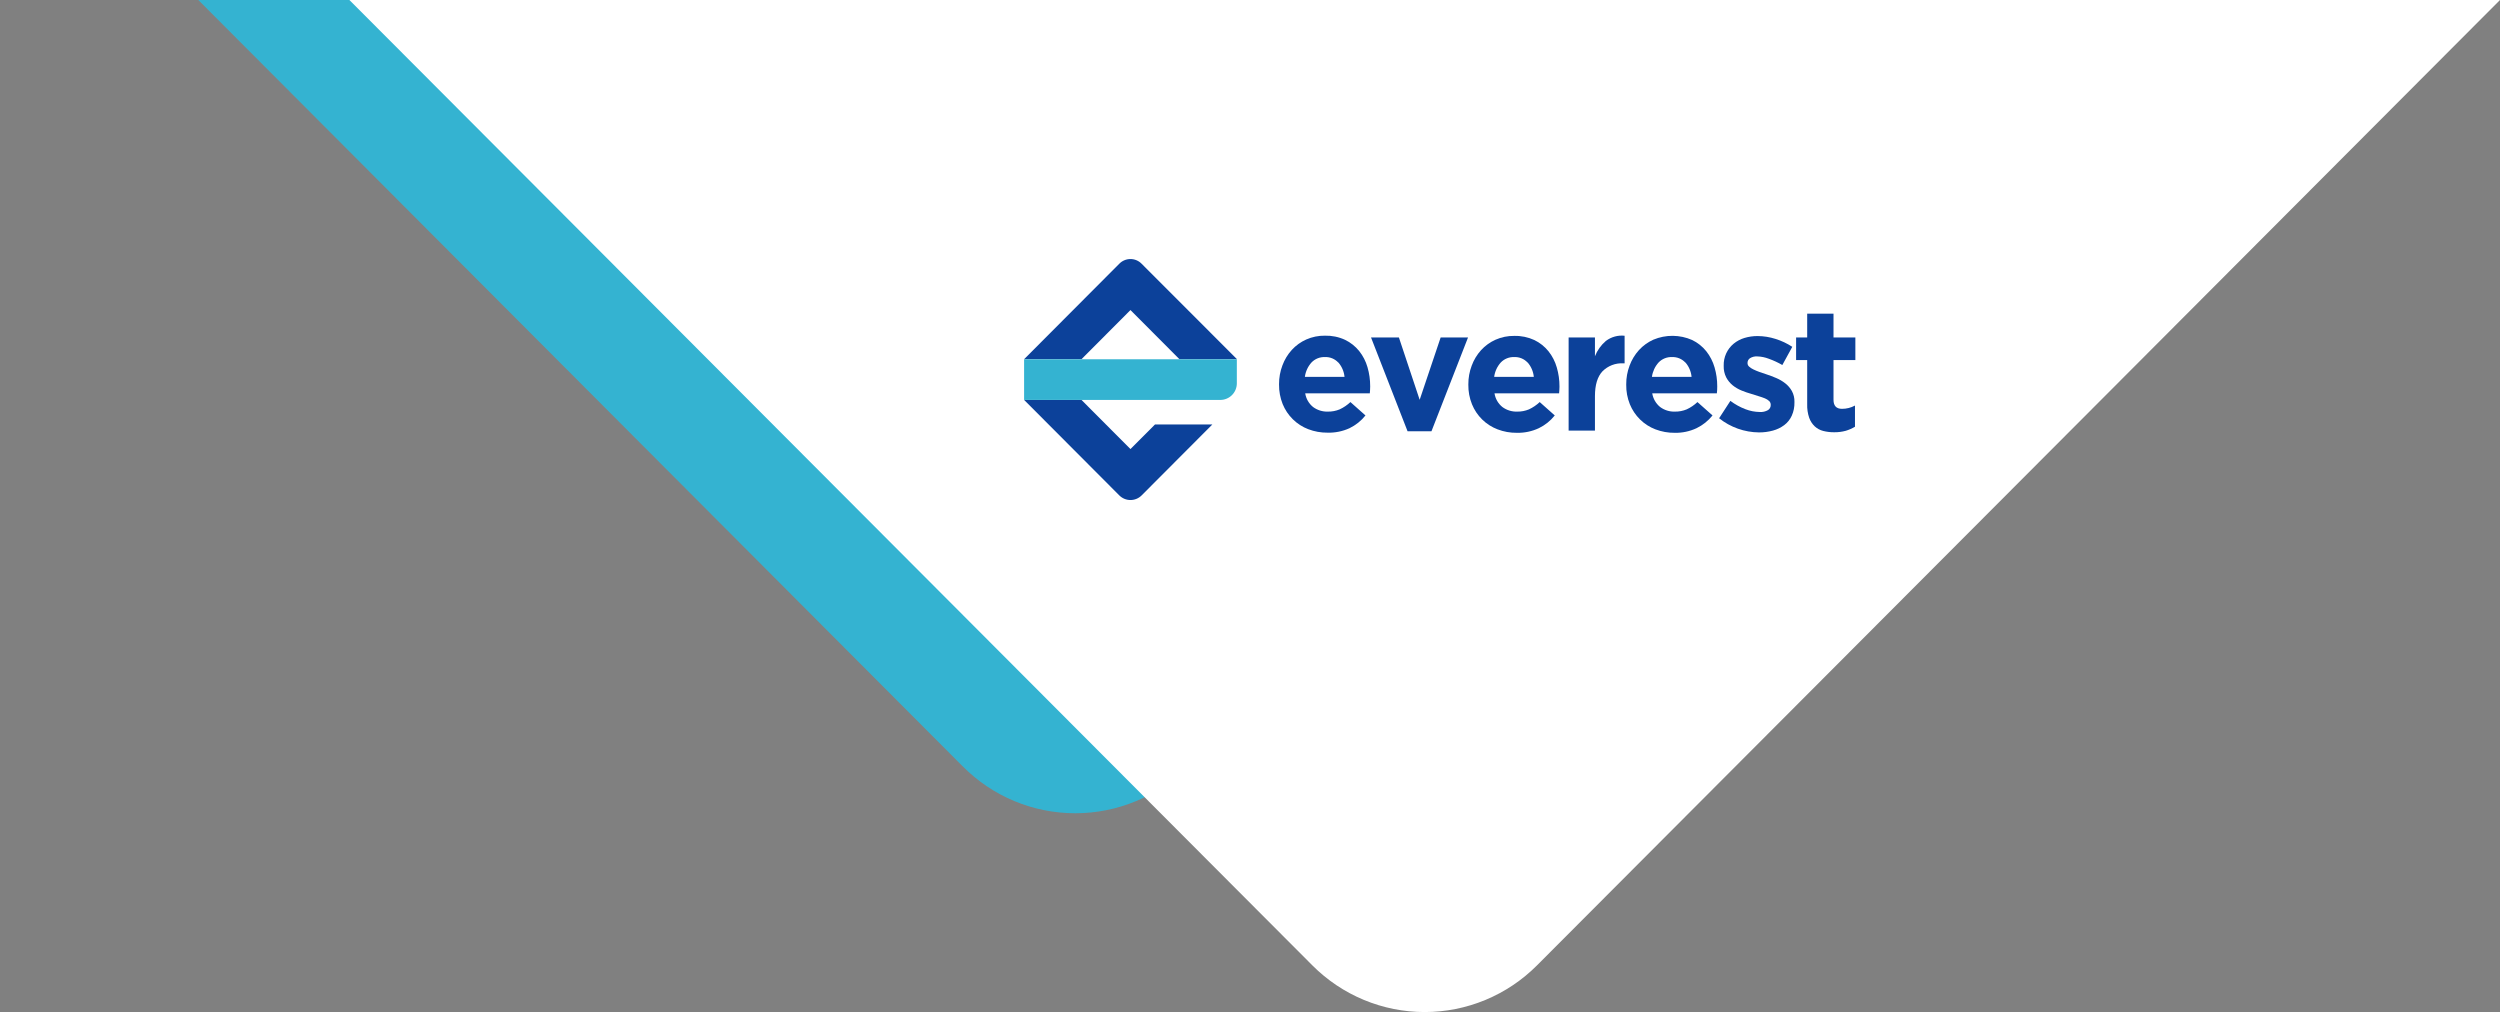 <svg width="415" height="168" viewBox="0 0 415 168" fill="none" xmlns="http://www.w3.org/2000/svg">
<rect x="0" y="0" width="415" height="168" fill="#808080" stroke="none"/>
<path d="M357 -33L197.129 127.258C194.682 129.712 191.777 131.659 188.579 132.988C185.381 134.316 181.953 135 178.492 135C175.03 135 171.602 134.316 168.404 132.988C165.206 131.659 162.301 129.712 159.854 127.258L0 -33H357Z" fill="#34B3D1"/>
<path d="M415 0L255.136 160.257C252.688 162.712 249.783 164.659 246.585 165.988C243.386 167.316 239.958 168 236.496 168C233.034 168 229.606 167.316 226.408 165.988C223.21 164.659 220.304 162.712 217.857 160.257L58 0H415Z" fill="white"/>
<path d="M170 59.631L185.812 43.771C186.053 43.527 186.34 43.333 186.657 43.201C186.973 43.068 187.312 43 187.655 43C187.998 43 188.337 43.068 188.653 43.201C188.969 43.333 189.256 43.527 189.497 43.771L205.341 59.631H195.789L187.657 51.47L179.521 59.631H170Z" fill="#0C419A"/>
<path d="M179.521 66.384L187.657 74.545L191.726 70.465H201.247L189.513 82.234C189.269 82.478 188.98 82.672 188.662 82.804C188.343 82.937 188.002 83.005 187.657 83.005C187.313 83.005 186.972 82.937 186.653 82.804C186.335 82.672 186.046 82.478 185.802 82.234L170 66.384H179.521Z" fill="#0C419A"/>
<path d="M170 59.637H205.315V63.634C205.315 64.365 205.026 65.066 204.51 65.582C203.995 66.099 203.297 66.389 202.568 66.389H170V59.637Z" fill="#34B3D1"/>
<path d="M227.43 64.752C227.43 64.903 227.404 65.09 227.388 65.298H216.665C216.805 66.19 217.271 66.997 217.971 67.564C218.681 68.088 219.547 68.358 220.428 68.328C221.099 68.34 221.766 68.212 222.387 67.954C223.042 67.649 223.644 67.24 224.17 66.743L226.668 68.963C225.956 69.857 225.052 70.58 224.025 71.078C222.88 71.603 221.629 71.858 220.371 71.822C219.277 71.832 218.19 71.636 217.168 71.245C216.21 70.879 215.338 70.317 214.608 69.597C213.882 68.879 213.309 68.022 212.923 67.076C212.512 66.044 212.308 64.942 212.322 63.832V63.775C212.315 62.709 212.505 61.652 212.882 60.656C213.231 59.708 213.759 58.836 214.437 58.088C215.11 57.352 215.926 56.763 216.836 56.357C217.815 55.923 218.876 55.706 219.946 55.723C221.096 55.694 222.238 55.93 223.283 56.414C224.192 56.853 224.992 57.489 225.626 58.275C226.257 59.07 226.725 59.981 227.005 60.957C227.303 61.982 227.453 63.045 227.45 64.113V64.17C227.445 64.388 227.44 64.57 227.43 64.752ZM222.154 60.183C221.872 59.879 221.529 59.641 221.147 59.484C220.765 59.327 220.353 59.255 219.941 59.273C219.527 59.256 219.115 59.327 218.731 59.481C218.347 59.635 218 59.869 217.712 60.167C217.112 60.834 216.728 61.668 216.608 62.558H223.19C223.104 61.669 222.741 60.829 222.154 60.157V60.183Z" fill="#0C419A"/>
<path d="M237.624 71.588H233.654L227.59 56.019H232.218L235.665 66.369L239.148 56.019H243.693L237.624 71.588Z" fill="#0C419A"/>
<path d="M258.852 64.752C258.852 64.903 258.826 65.09 258.811 65.298H248.088C248.228 66.19 248.693 66.997 249.394 67.564C250.104 68.088 250.969 68.358 251.851 68.328C252.522 68.34 253.189 68.212 253.81 67.954C254.465 67.649 255.067 67.24 255.592 66.743L258.091 68.963C257.378 69.857 256.475 70.58 255.447 71.078C254.304 71.612 253.054 71.876 251.794 71.847C250.699 71.858 249.613 71.662 248.591 71.27C247.637 70.907 246.769 70.35 246.039 69.634C245.31 68.918 244.735 68.06 244.351 67.112C243.936 66.082 243.73 64.979 243.745 63.868V63.811C243.738 62.746 243.928 61.688 244.305 60.692C244.654 59.744 245.182 58.872 245.859 58.124C246.532 57.388 247.349 56.799 248.259 56.393C249.238 55.959 250.299 55.743 251.369 55.759C252.519 55.73 253.661 55.967 254.706 56.45C255.614 56.89 256.414 57.525 257.049 58.311C257.679 59.106 258.148 60.017 258.427 60.994C258.726 62.019 258.876 63.081 258.873 64.149V64.206C258.868 64.388 258.863 64.57 258.852 64.752ZM253.576 60.183C253.295 59.879 252.952 59.641 252.57 59.484C252.187 59.327 251.776 59.255 251.363 59.273C250.95 59.256 250.538 59.327 250.154 59.481C249.77 59.635 249.422 59.869 249.135 60.167C248.535 60.834 248.15 61.668 248.031 62.558H254.613C254.526 61.669 254.164 60.829 253.576 60.157V60.183Z" fill="#0C419A"/>
<path d="M269.446 60.313C268.812 60.279 268.179 60.379 267.587 60.607C266.994 60.836 266.457 61.187 266.01 61.638C265.18 62.522 264.761 63.9 264.761 65.766V71.484H260.392V56.019H264.761V59.138C265.149 58.154 265.771 57.282 266.575 56.596C267.465 55.924 268.576 55.615 269.684 55.733V60.318L269.446 60.313Z" fill="#0C419A"/>
<path d="M285.046 64.752C285.046 64.903 285.02 65.09 284.999 65.298H274.271C274.417 66.189 274.883 66.995 275.582 67.564C276.291 68.09 277.157 68.359 278.039 68.328C278.709 68.339 279.374 68.212 279.993 67.954C280.649 67.65 281.251 67.241 281.775 66.743L284.279 68.963C283.563 69.856 282.659 70.579 281.63 71.078C280.496 71.61 279.255 71.873 278.002 71.847C276.907 71.857 275.819 71.661 274.794 71.27C273.838 70.904 272.968 70.343 272.239 69.623C271.513 68.905 270.94 68.048 270.555 67.102C270.141 66.071 269.937 64.969 269.954 63.858V63.801C269.947 62.735 270.137 61.678 270.513 60.682C270.864 59.734 271.392 58.863 272.068 58.114C272.742 57.379 273.559 56.789 274.468 56.383C275.487 55.955 276.582 55.739 277.687 55.749C278.792 55.759 279.883 55.994 280.894 56.44C281.803 56.878 282.604 57.514 283.237 58.301C283.868 59.096 284.336 60.007 284.616 60.983C284.916 62.008 285.067 63.071 285.061 64.139V64.196C285.056 64.388 285.051 64.57 285.046 64.752ZM279.77 60.183C279.488 59.88 279.144 59.642 278.762 59.485C278.38 59.328 277.969 59.256 277.557 59.273C277.143 59.255 276.731 59.326 276.347 59.48C275.963 59.634 275.615 59.868 275.328 60.167C274.727 60.834 274.34 61.667 274.219 62.558H280.801C280.716 61.669 280.356 60.829 279.77 60.157V60.183Z" fill="#0C419A"/>
<path d="M297.432 69.009C297.153 69.626 296.724 70.162 296.183 70.569C295.619 70.988 294.981 71.297 294.302 71.478C293.547 71.685 292.768 71.786 291.985 71.78C289.582 71.757 287.255 70.93 285.372 69.43L287.243 66.545C288.012 67.123 288.859 67.591 289.757 67.933C290.505 68.222 291.298 68.377 292.099 68.391C292.585 68.429 293.072 68.318 293.494 68.074C293.633 67.985 293.747 67.862 293.825 67.716C293.903 67.571 293.943 67.407 293.939 67.242V67.18C293.94 67.067 293.918 66.955 293.874 66.852C293.831 66.748 293.766 66.654 293.685 66.576C293.48 66.385 293.241 66.233 292.981 66.129C292.641 65.992 292.295 65.872 291.944 65.771L290.736 65.391C290.184 65.235 289.64 65.048 289.109 64.83C288.577 64.617 288.079 64.326 287.632 63.967C287.188 63.606 286.821 63.159 286.554 62.652C286.258 62.063 286.113 61.409 286.134 60.749V60.692C286.115 59.999 286.254 59.312 286.541 58.681C286.827 58.05 287.254 57.494 287.787 57.053C288.314 56.623 288.92 56.3 289.57 56.102C290.283 55.888 291.024 55.781 291.768 55.785C292.78 55.791 293.785 55.953 294.748 56.263C295.728 56.569 296.661 57.01 297.521 57.573L295.867 60.593C295.152 60.18 294.401 59.832 293.623 59.554C293.009 59.316 292.359 59.184 291.7 59.164C291.276 59.135 290.854 59.241 290.493 59.465C290.368 59.55 290.266 59.664 290.196 59.797C290.125 59.93 290.088 60.079 290.089 60.23V60.292C290.091 60.398 290.115 60.503 290.159 60.6C290.204 60.697 290.268 60.783 290.348 60.853C290.554 61.039 290.786 61.193 291.037 61.311C291.36 61.47 291.693 61.611 292.032 61.732C292.405 61.867 292.799 62.002 293.224 62.137C293.742 62.309 294.307 62.517 294.862 62.756C295.396 62.982 295.897 63.277 296.354 63.634C296.799 63.981 297.17 64.412 297.448 64.903C297.751 65.46 297.899 66.088 297.878 66.722V66.779C297.898 67.547 297.746 68.309 297.432 69.009Z" fill="#0C419A"/>
<path d="M306.404 71.51C305.776 71.681 305.127 71.763 304.476 71.754C303.861 71.761 303.248 71.687 302.651 71.536C302.125 71.403 301.641 71.14 301.242 70.772C300.827 70.377 300.513 69.888 300.324 69.347C300.082 68.628 299.969 67.871 299.993 67.112V59.767H298.153V56.019H299.993V52.068H304.362V56.019H307.99V59.767H304.362V66.369C304.362 67.367 304.833 67.866 305.771 67.866C306.524 67.869 307.266 67.681 307.927 67.32V70.839C307.448 71.123 306.937 71.348 306.404 71.51Z" fill="#0C419A"/>
</svg>
